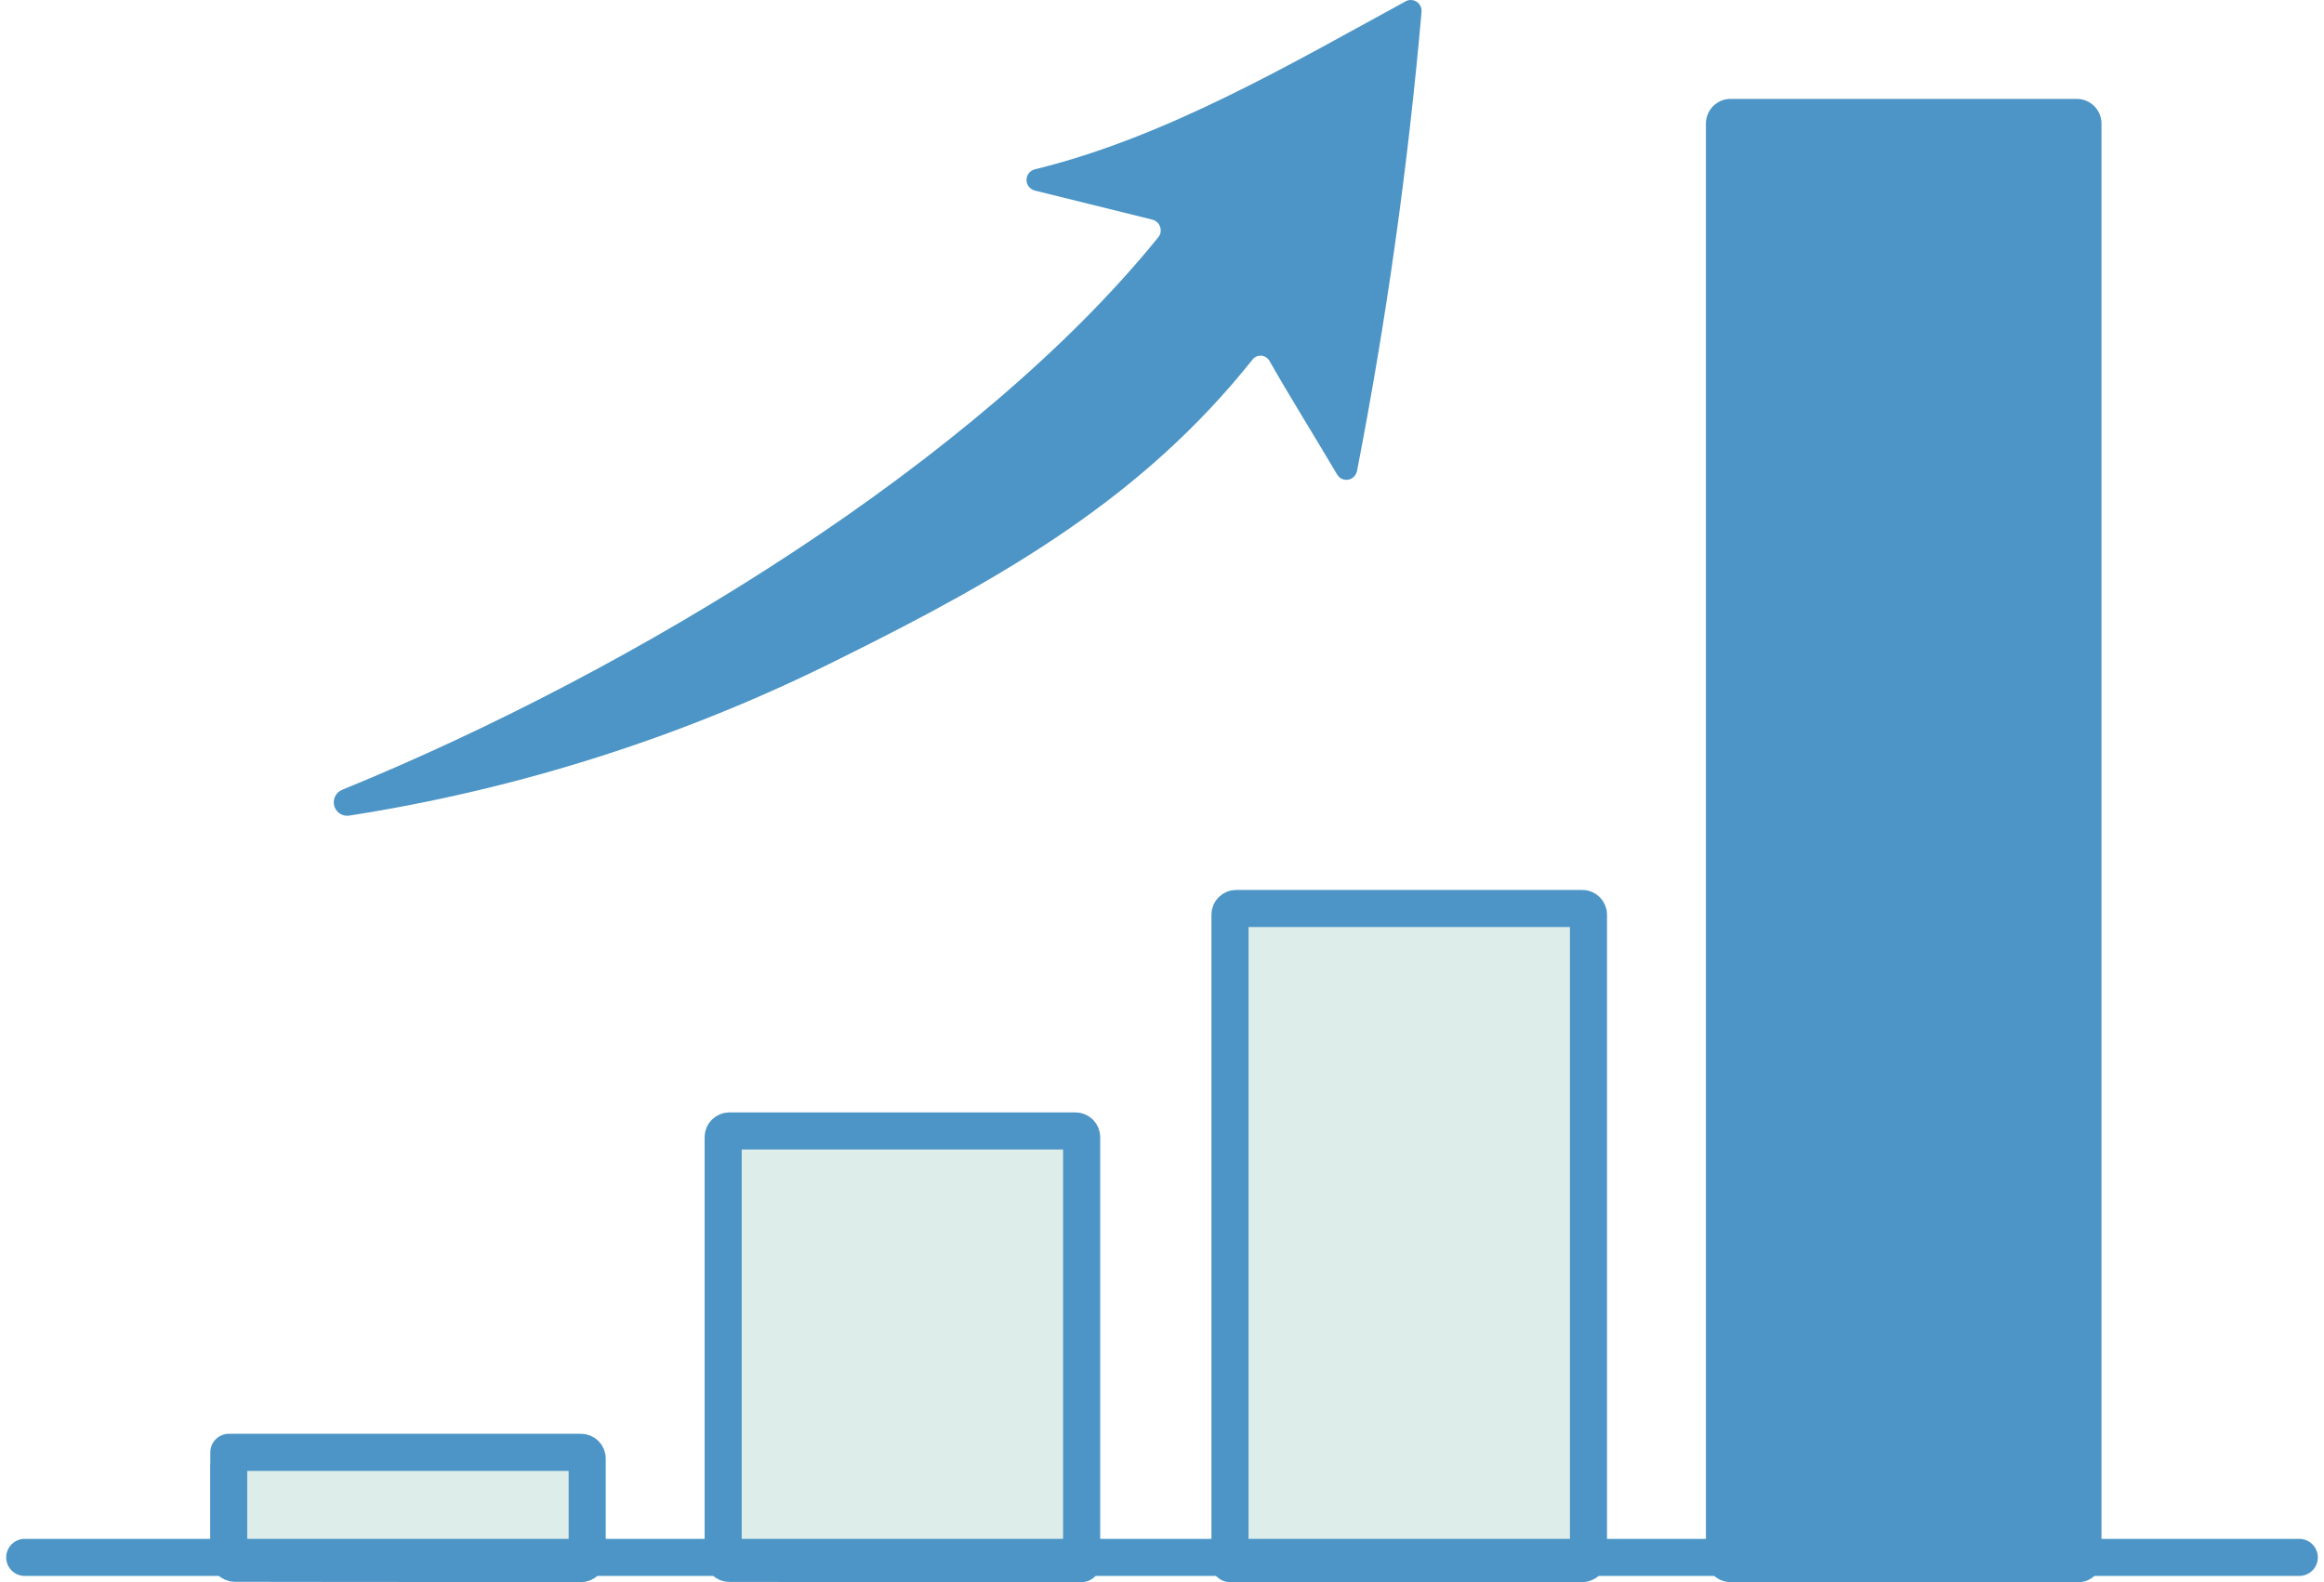 <svg xmlns="http://www.w3.org/2000/svg" width="94" height="64" viewBox="0 0 94 64" fill="none">
  <path d="M85 63.079C85 63.587 84.589 64 84.08 64C80.435 64 75.598 64 70.001 64C69.448 64 69 63.552 69 63V5C69 4.448 69.448 4 70 4H84C84.552 4 85 4.448 85 5V63.079Z" fill="#4C95C6"/>
  <path d="M49.758 63.25H49.75V37C49.75 36.862 49.862 36.75 50 36.75H64C64.138 36.75 64.25 36.862 64.25 37V63C64.25 63.138 64.138 63.25 64 63.25H63.973H63.945H63.918H63.89H63.863H63.836H63.808H63.781H63.753H63.726H63.698H63.671H63.643H63.616H63.588H63.561H63.533H63.506H63.478H63.451H63.423H63.396H63.368H63.341H63.313H63.285H63.258H63.23H63.203H63.175H63.148H63.12H63.093H63.065H63.037H63.01H62.982H62.954H62.927H62.899H62.871H62.844H62.816H62.789H62.761H62.733H62.706H62.678H62.65H62.623H62.595H62.567H62.539H62.512H62.484H62.456H62.428H62.401H62.373H62.345H62.318H62.29H62.262H62.234H62.206H62.179H62.151H62.123H62.095H62.068H62.04H62.012H61.984H61.956H61.928H61.901H61.873H61.845H61.817H61.789H61.761H61.733H61.706H61.678H61.65H61.622H61.594H61.566H61.538H61.51H61.482H61.455H61.427H61.399H61.371H61.343H61.315H61.287H61.259H61.231H61.203H61.175H61.147H61.119H61.091H61.063H61.035H61.007H60.979H60.951H60.923H60.895H60.867H60.839H60.811H60.783H60.755H60.727H60.699H60.671H60.642H60.614H60.586H60.558H60.53H60.502H60.474H60.446H60.418H60.39H60.362H60.333H60.305H60.277H60.249H60.221H60.193H60.165H60.136H60.108H60.08H60.052H60.024H59.995H59.967H59.939H59.911H59.883H59.855H59.826H59.798H59.77H59.742H59.713H59.685H59.657H59.629H59.6H59.572H59.544H59.516H59.487H59.459H59.431H59.403H59.374H59.346H59.318H59.289H59.261H59.233H59.204H59.176H59.148H59.119H59.091H59.063H59.034H59.006H58.977H58.949H58.921H58.892H58.864H58.836H58.807H58.779H58.751H58.722H58.694H58.665H58.637H58.608H58.58H58.552H58.523H58.495H58.466H58.438H58.409H58.381H58.352H58.324H58.295H58.267H58.239H58.21H58.182H58.153H58.125H58.096H58.068H58.039H58.011H57.982H57.953H57.925H57.896H57.868H57.839H57.811H57.782H57.754H57.725H57.697H57.668H57.639H57.611H57.582H57.554H57.525H57.496H57.468H57.439H57.411H57.382H57.353H57.325H57.296H57.267H57.239H57.21H57.182H57.153H57.124H57.096H57.067H57.038H57.01H56.981H56.952H56.924H56.895H56.866H56.838H56.809H56.78H56.752H56.723H56.694H56.665H56.637H56.608H56.579H56.55H56.522H56.493H56.464H56.435H56.407H56.378H56.349H56.32H56.292H56.263H56.234H56.205H56.176H56.148H56.119H56.09H56.061H56.032H56.004H55.975H55.946H55.917H55.888H55.86H55.831H55.802H55.773H55.744H55.715H55.687H55.658H55.629H55.6H55.571H55.542H55.513H55.484H55.456H55.427H55.398H55.369H55.34H55.311H55.282H55.253H55.224H55.195H55.166H55.138H55.109H55.08H55.051H55.022H54.993H54.964H54.935H54.906H54.877H54.848H54.819H54.79H54.761H54.732H54.703H54.674H54.645H54.616H54.587H54.558H54.529H54.5H54.471H54.442H54.413H54.384H54.355H54.326H54.297H54.268H54.239H54.21H54.181H54.152H54.123H54.094H54.065H54.035H54.006H53.977H53.948H53.919H53.89H53.861H53.832H53.803H53.774H53.745H53.715H53.686H53.657H53.628H53.599H53.57H53.541H53.512H53.483H53.453H53.424H53.395H53.366H53.337H53.308H53.279H53.249H53.22H53.191H53.162H53.133H53.103H53.074H53.045H53.016H52.987H52.958H52.928H52.899H52.87H52.841H52.812H52.782H52.753H52.724H52.695H52.666H52.636H52.607H52.578H52.549H52.519H52.49H52.461H52.432H52.402H52.373H52.344H52.315H52.285H52.256H52.227H52.197H52.168H52.139H52.11H52.08H52.051H52.022H51.992H51.963H51.934H51.905H51.875H51.846H51.817H51.787H51.758H51.729H51.699H51.67H51.641H51.611H51.582H51.553H51.523H51.494H51.465H51.435H51.406H51.377H51.347H51.318H51.288H51.259H51.23H51.2H51.171H51.142H51.112H51.083H51.053H51.024H50.995H50.965H50.936H50.907H50.877H50.848H50.818H50.789H50.759H50.73H50.701H50.671H50.642H50.612H50.583H50.553H50.524H50.495H50.465H50.436H50.406H50.377H50.347H50.318H50.288H50.259H50.229H50.2H50.17H50.141H50.111H50.082H50.053H50.023H49.994H49.964H49.935H49.905H49.876H49.846H49.817H49.787H49.758Z" fill="#DDEDEA" stroke="#4C95C6" stroke-width="1.5" stroke-linejoin="round"/>
  <path d="M43.75 46V63.25C38.939 63.25 34.141 63.25 29.499 63.242C29.362 63.242 29.25 63.13 29.25 62.992V46C29.25 45.862 29.362 45.75 29.5 45.75H43.5C43.638 45.75 43.75 45.862 43.75 46Z" fill="#DDEDEA" stroke="#4C95C6" stroke-width="1.5" stroke-linejoin="round"/>
  <path d="M9.25 59.297V59.296C9.254 59.263 9.257 59.229 9.257 59.195V58.75H23.5C23.638 58.75 23.75 58.862 23.75 59V63C23.75 63.138 23.638 63.25 23.5 63.25C19.509 63.249 15.757 63.245 12.353 63.241C11.372 63.24 10.42 63.239 9.499 63.237C9.362 63.237 9.25 63.126 9.25 62.987V62.979V62.97V62.962V62.953V62.945V62.936V62.928V62.919V62.911V62.903V62.894V62.886V62.877V62.869V62.86V62.852V62.843V62.835V62.826V62.818V62.809V62.801V62.792V62.784V62.775V62.767V62.758V62.75V62.742V62.733V62.725V62.716V62.708V62.699V62.691V62.682V62.674V62.666V62.657V62.649V62.64V62.632V62.623V62.615V62.607V62.598V62.59V62.581V62.573V62.565V62.556V62.548V62.539V62.531V62.523V62.514V62.506V62.497V62.489V62.48V62.472V62.464V62.455V62.447V62.439V62.43V62.422V62.413V62.405V62.397V62.388V62.38V62.372V62.363V62.355V62.347V62.338V62.33V62.322V62.313V62.305V62.297V62.288V62.28V62.272V62.263V62.255V62.247V62.238V62.23V62.222V62.213V62.205V62.197V62.188V62.18V62.172V62.164V62.155V62.147V62.139V62.13V62.122V62.114V62.106V62.097V62.089V62.081V62.073V62.064V62.056V62.048V62.04V62.031V62.023V62.015V62.007V61.998V61.99V61.982V61.974V61.966V61.958V61.949V61.941V61.933V61.925V61.916V61.908V61.9V61.892V61.884V61.876V61.867V61.859V61.851V61.843V61.835V61.827V61.819V61.81V61.802V61.794V61.786V61.778V61.77V61.762V61.754V61.745V61.737V61.729V61.721V61.713V61.705V61.697V61.689V61.681V61.673V61.664V61.656V61.648V61.64V61.632V61.624V61.616V61.608V61.6V61.592V61.584V61.576V61.568V61.56V61.552V61.544V61.536V61.528V61.52V61.512V61.504V61.496V61.488V61.48V61.472V61.464V61.456V61.448V61.44V61.432V61.424V61.416V61.408V61.401V61.393V61.385V61.377V61.369V61.361V61.353V61.345V61.337V61.33V61.322V61.314V61.306V61.298V61.29V61.282V61.274V61.267V61.259V61.251V61.243V61.235V61.227V61.22V61.212V61.204V61.196V61.188V61.181V61.173V61.165V61.157V61.15V61.142V61.134V61.126V61.119V61.111V61.103V61.095V61.088V61.08V61.072V61.065V61.057V61.049V61.041V61.034V61.026V61.018V61.011V61.003V60.995V60.988V60.98V60.972V60.965V60.957V60.95V60.942V60.934V60.927V60.919V60.911V60.904V60.896V60.889V60.881V60.874V60.866V60.858V60.851V60.843V60.836V60.828V60.821V60.813V60.806V60.798V60.791V60.783V60.776V60.768V60.761V60.753V60.746V60.738V60.731V60.724V60.716V60.709V60.701V60.694V60.686V60.679V60.672V60.664V60.657V60.649V60.642V60.635V60.627V60.62V60.613V60.605V60.598V60.591V60.583V60.576V60.569V60.561V60.554V60.547V60.539V60.532V60.525V60.518V60.51V60.503V60.496V60.489V60.481V60.474V60.467V60.46V60.453V60.445V60.438V60.431V60.424V60.417V60.41V60.402V60.395V60.388V60.381V60.374V60.367V60.36V60.352V60.345V60.338V60.331V60.324V60.317V60.31V60.303V60.296V60.289V60.282V60.275V60.268V60.261V60.254V60.247V60.24V60.233V60.226V60.219V60.212V60.205V60.198V60.191V60.184V60.177V60.17V60.163V60.157V60.15V60.143V60.136V60.129V60.122V60.115V60.108V60.102V60.095V60.088V60.081V60.074V60.068V60.061V60.054V60.047V60.041V60.034V60.027V60.02V60.014V60.007V60V59.993V59.987V59.98V59.973V59.967V59.96V59.953V59.947V59.94V59.933V59.927V59.92V59.913V59.907V59.9V59.894V59.887V59.88V59.874V59.867V59.861V59.854V59.848V59.841V59.835V59.828V59.822V59.815V59.809V59.802V59.796V59.789V59.783V59.776V59.77V59.764V59.757V59.751V59.745V59.738V59.732V59.725V59.719V59.713V59.706V59.7V59.694V59.687V59.681V59.675V59.668V59.662V59.656V59.65V59.643V59.637V59.631V59.625V59.618V59.612V59.606V59.6V59.594V59.587V59.581V59.575V59.569V59.563V59.557V59.551V59.545V59.538V59.532V59.526V59.52V59.514V59.508V59.502V59.496V59.49V59.484V59.478V59.472V59.466V59.46V59.454V59.448V59.442V59.436V59.43V59.425V59.419V59.413V59.407V59.401V59.395V59.389V59.383V59.377V59.372V59.366V59.36V59.354V59.349V59.343V59.337V59.331V59.325V59.32V59.314V59.308V59.303V59.297Z" fill="#DDEDEA" stroke="#4C95C6" stroke-width="1.5" stroke-linejoin="round"/>
  <path d="M56.859 0.051C52.21 2.586 47.165 5.552 41.863 6.848C41.626 6.902 41.481 7.137 41.529 7.372C41.568 7.538 41.694 7.67 41.863 7.71L46.609 8.884C46.846 8.943 46.991 9.182 46.938 9.422C46.923 9.486 46.894 9.544 46.85 9.598C39.522 18.651 25.749 27.087 13.835 31.951C13.559 32.064 13.428 32.382 13.54 32.661C13.636 32.895 13.878 33.032 14.125 32.993C21.033 31.917 27.738 29.774 33.997 26.632C40.765 23.28 46.26 20.07 50.658 14.55C50.798 14.364 51.059 14.33 51.243 14.477C51.286 14.511 51.32 14.555 51.349 14.599C52.051 15.852 53.115 17.555 54.083 19.194C54.203 19.405 54.469 19.473 54.678 19.351C54.784 19.287 54.856 19.184 54.886 19.062C56.08 12.921 56.951 6.721 57.498 0.482C57.522 0.242 57.348 0.027 57.106 0.002C57.019 -0.007 56.932 0.012 56.854 0.051H56.859Z" fill="#4C95C6"/>
  <path d="M1 63H93" stroke="#4C95C6" stroke-width="1.5" stroke-linecap="round"/>
</svg>